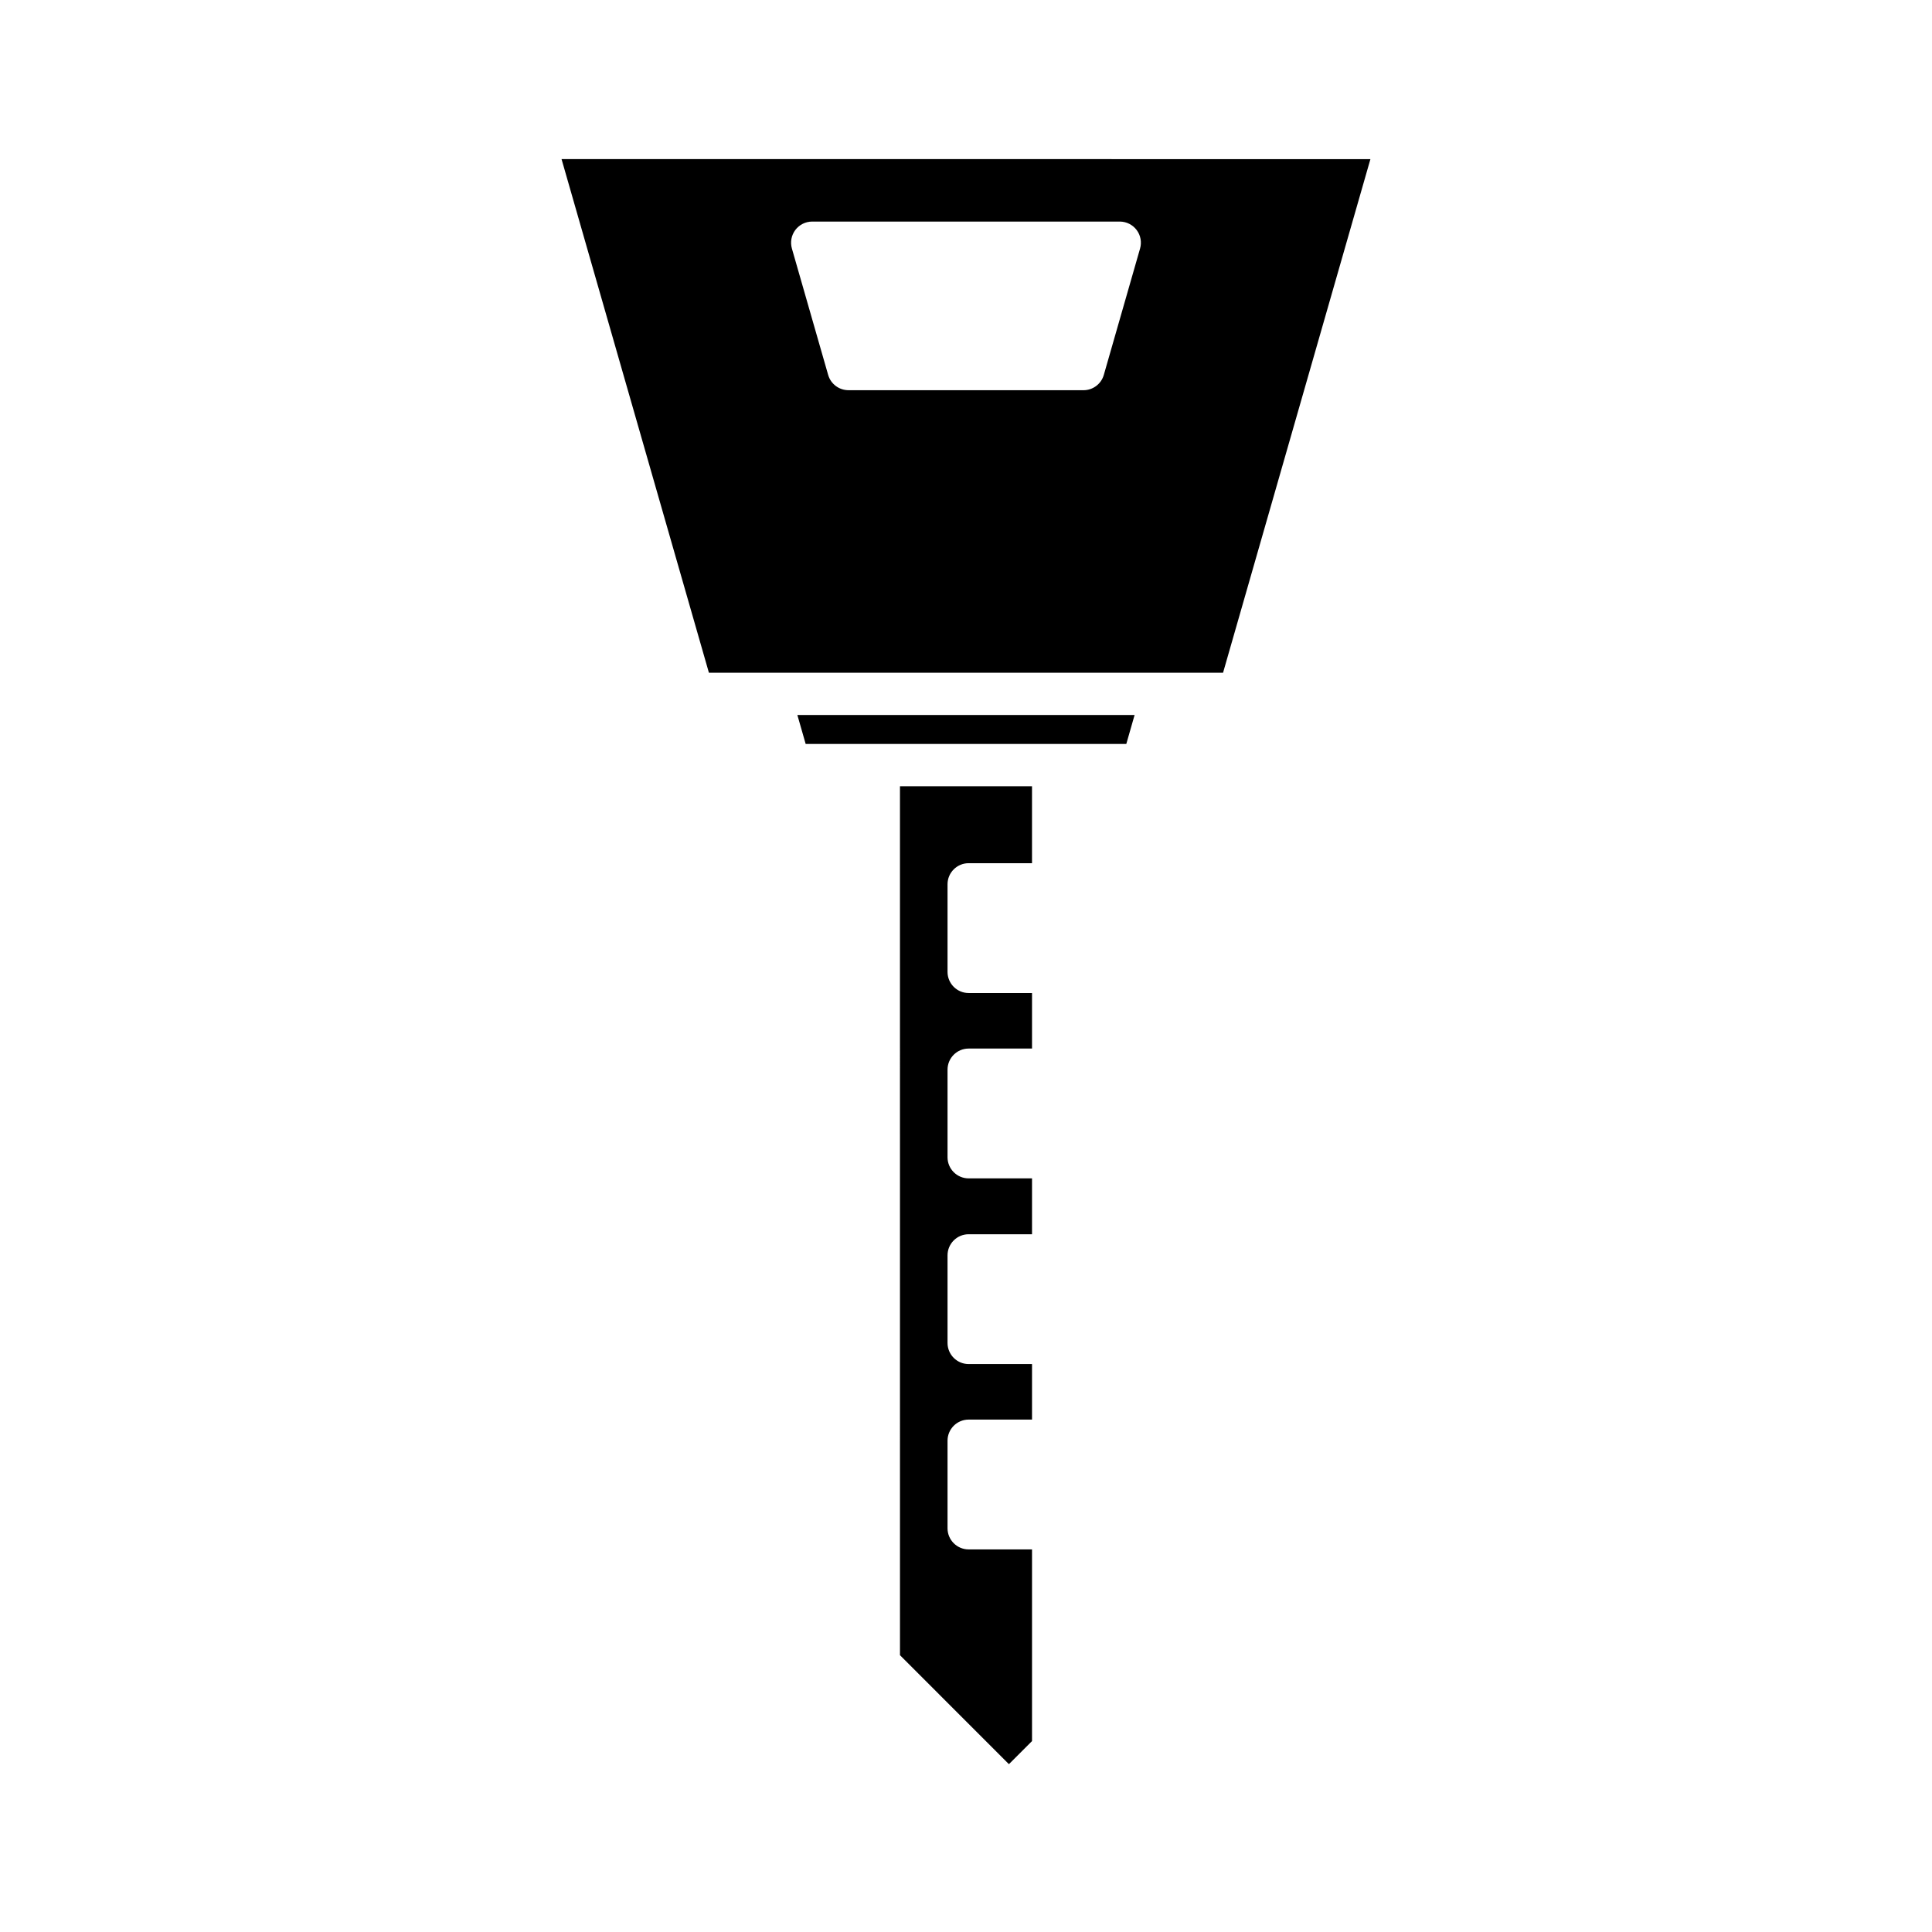 <?xml version="1.0" encoding="UTF-8"?>
<!-- Uploaded to: SVG Repo, www.svgrepo.com, Generator: SVG Repo Mixer Tools -->
<svg fill="#000000" width="800px" height="800px" version="1.1" viewBox="144 144 512 512" xmlns="http://www.w3.org/2000/svg">
 <g>
  <path d="m400.7 372.76h16.793v-20.402h-34.992l0.004 230.29 28.871 28.875 6.121-6.121v-50.793h-16.793c-3.09 0-5.598-2.508-5.598-5.598v-23.207c0-3.09 2.508-5.598 5.598-5.598h16.793v-14.715h-16.793c-3.09 0-5.598-2.508-5.598-5.598v-23.207c0-3.09 2.508-5.598 5.598-5.598h16.793v-14.805h-16.793c-3.09 0-5.598-2.508-5.598-5.598v-23.207c0-3.09 2.508-5.598 5.598-5.598h16.793v-14.715h-16.793c-3.09 0-5.598-2.508-5.598-5.598v-23.207c-0.004-3.094 2.504-5.602 5.594-5.602z"/>
  <path d="m444.68 333.48h-89.371l2.203 7.68h84.969z"/>
  <path d="m468.12 322.29 39.055-136.12-214.36-0.004 39.055 136.12zm-113.35-117.34c1.059-1.406 2.715-2.231 4.473-2.231h81.504c1.758 0 3.414 0.824 4.473 2.231 1.059 1.402 1.395 3.223 0.91 4.914l-9.609 33.492c-0.688 2.398-2.883 4.055-5.383 4.055l-62.285-0.004c-2.5 0-4.695-1.652-5.383-4.055l-9.609-33.492c-0.48-1.688-0.145-3.508 0.91-4.91z"/>
 </g>
</svg>